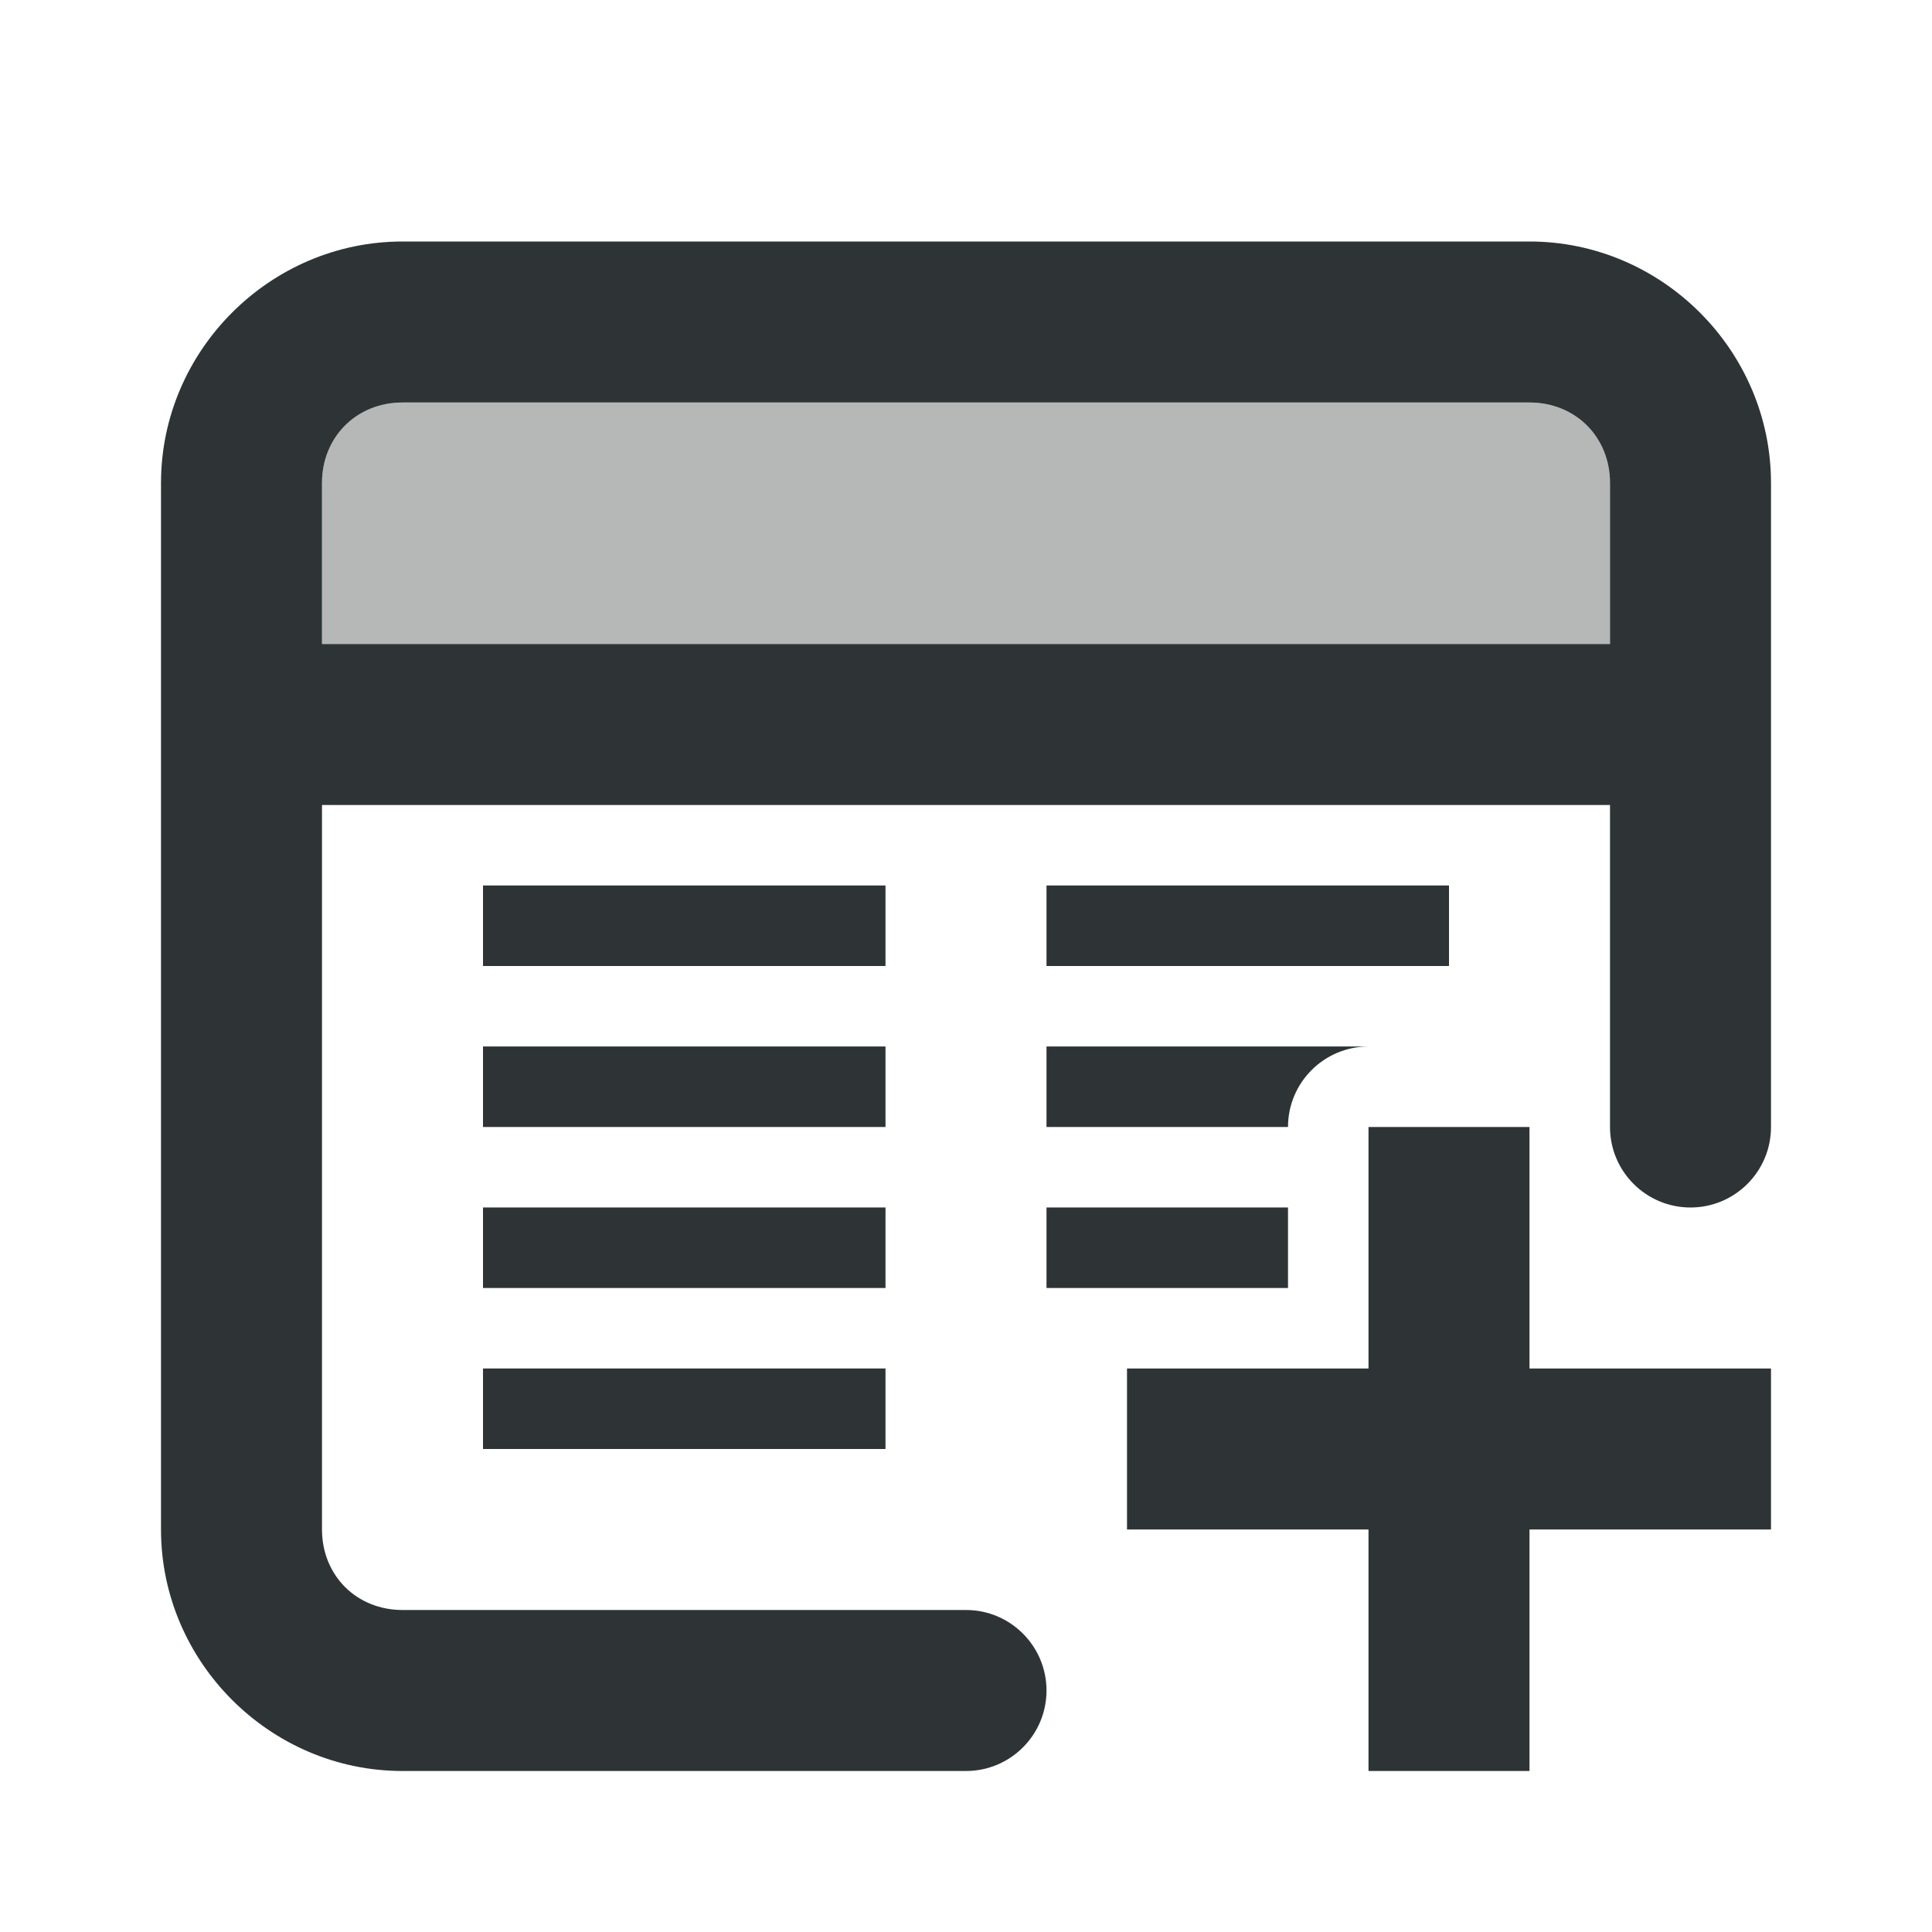<svg viewBox="0 0 24 24" xmlns="http://www.w3.org/2000/svg"><g fill="#2e3436"><path d="m5 5c-.571 0-1 .429-1 1v2h16v-2c0-.571-.429-1-1-1z" opacity=".35"/><path d="m5 3c-1.645 0-3 1.355-3 3v13c0 1.645 1.355 3 3 3h7c.552 0 1-.448 1-1s-.448-1-1-1h-7c-.571 0-1-.429-1-1v-9h16v4c0 .552.448 1 1 1s1-.448 1-1v-8c0-1.645-1.355-3-3-3zm0 2h14c.571 0 1 .429 1 1v2h-16v-2c0-.571.429-1 1-1zm1 6v1h5v-1zm7 0v1h5v-1zm-7 2v1h5v-1zm7 0v1h3c0-.552.448-1 1-1zm-7 2v1h5v-1zm7 0v1h1 2v-1zm-7 2v1h5v-1z" fill="#2e3436"/><path d="m17 14v3h-3v2h3v3h2v-3h3v-2h-3v-3z" stroke-width="1.069"/></g></svg>